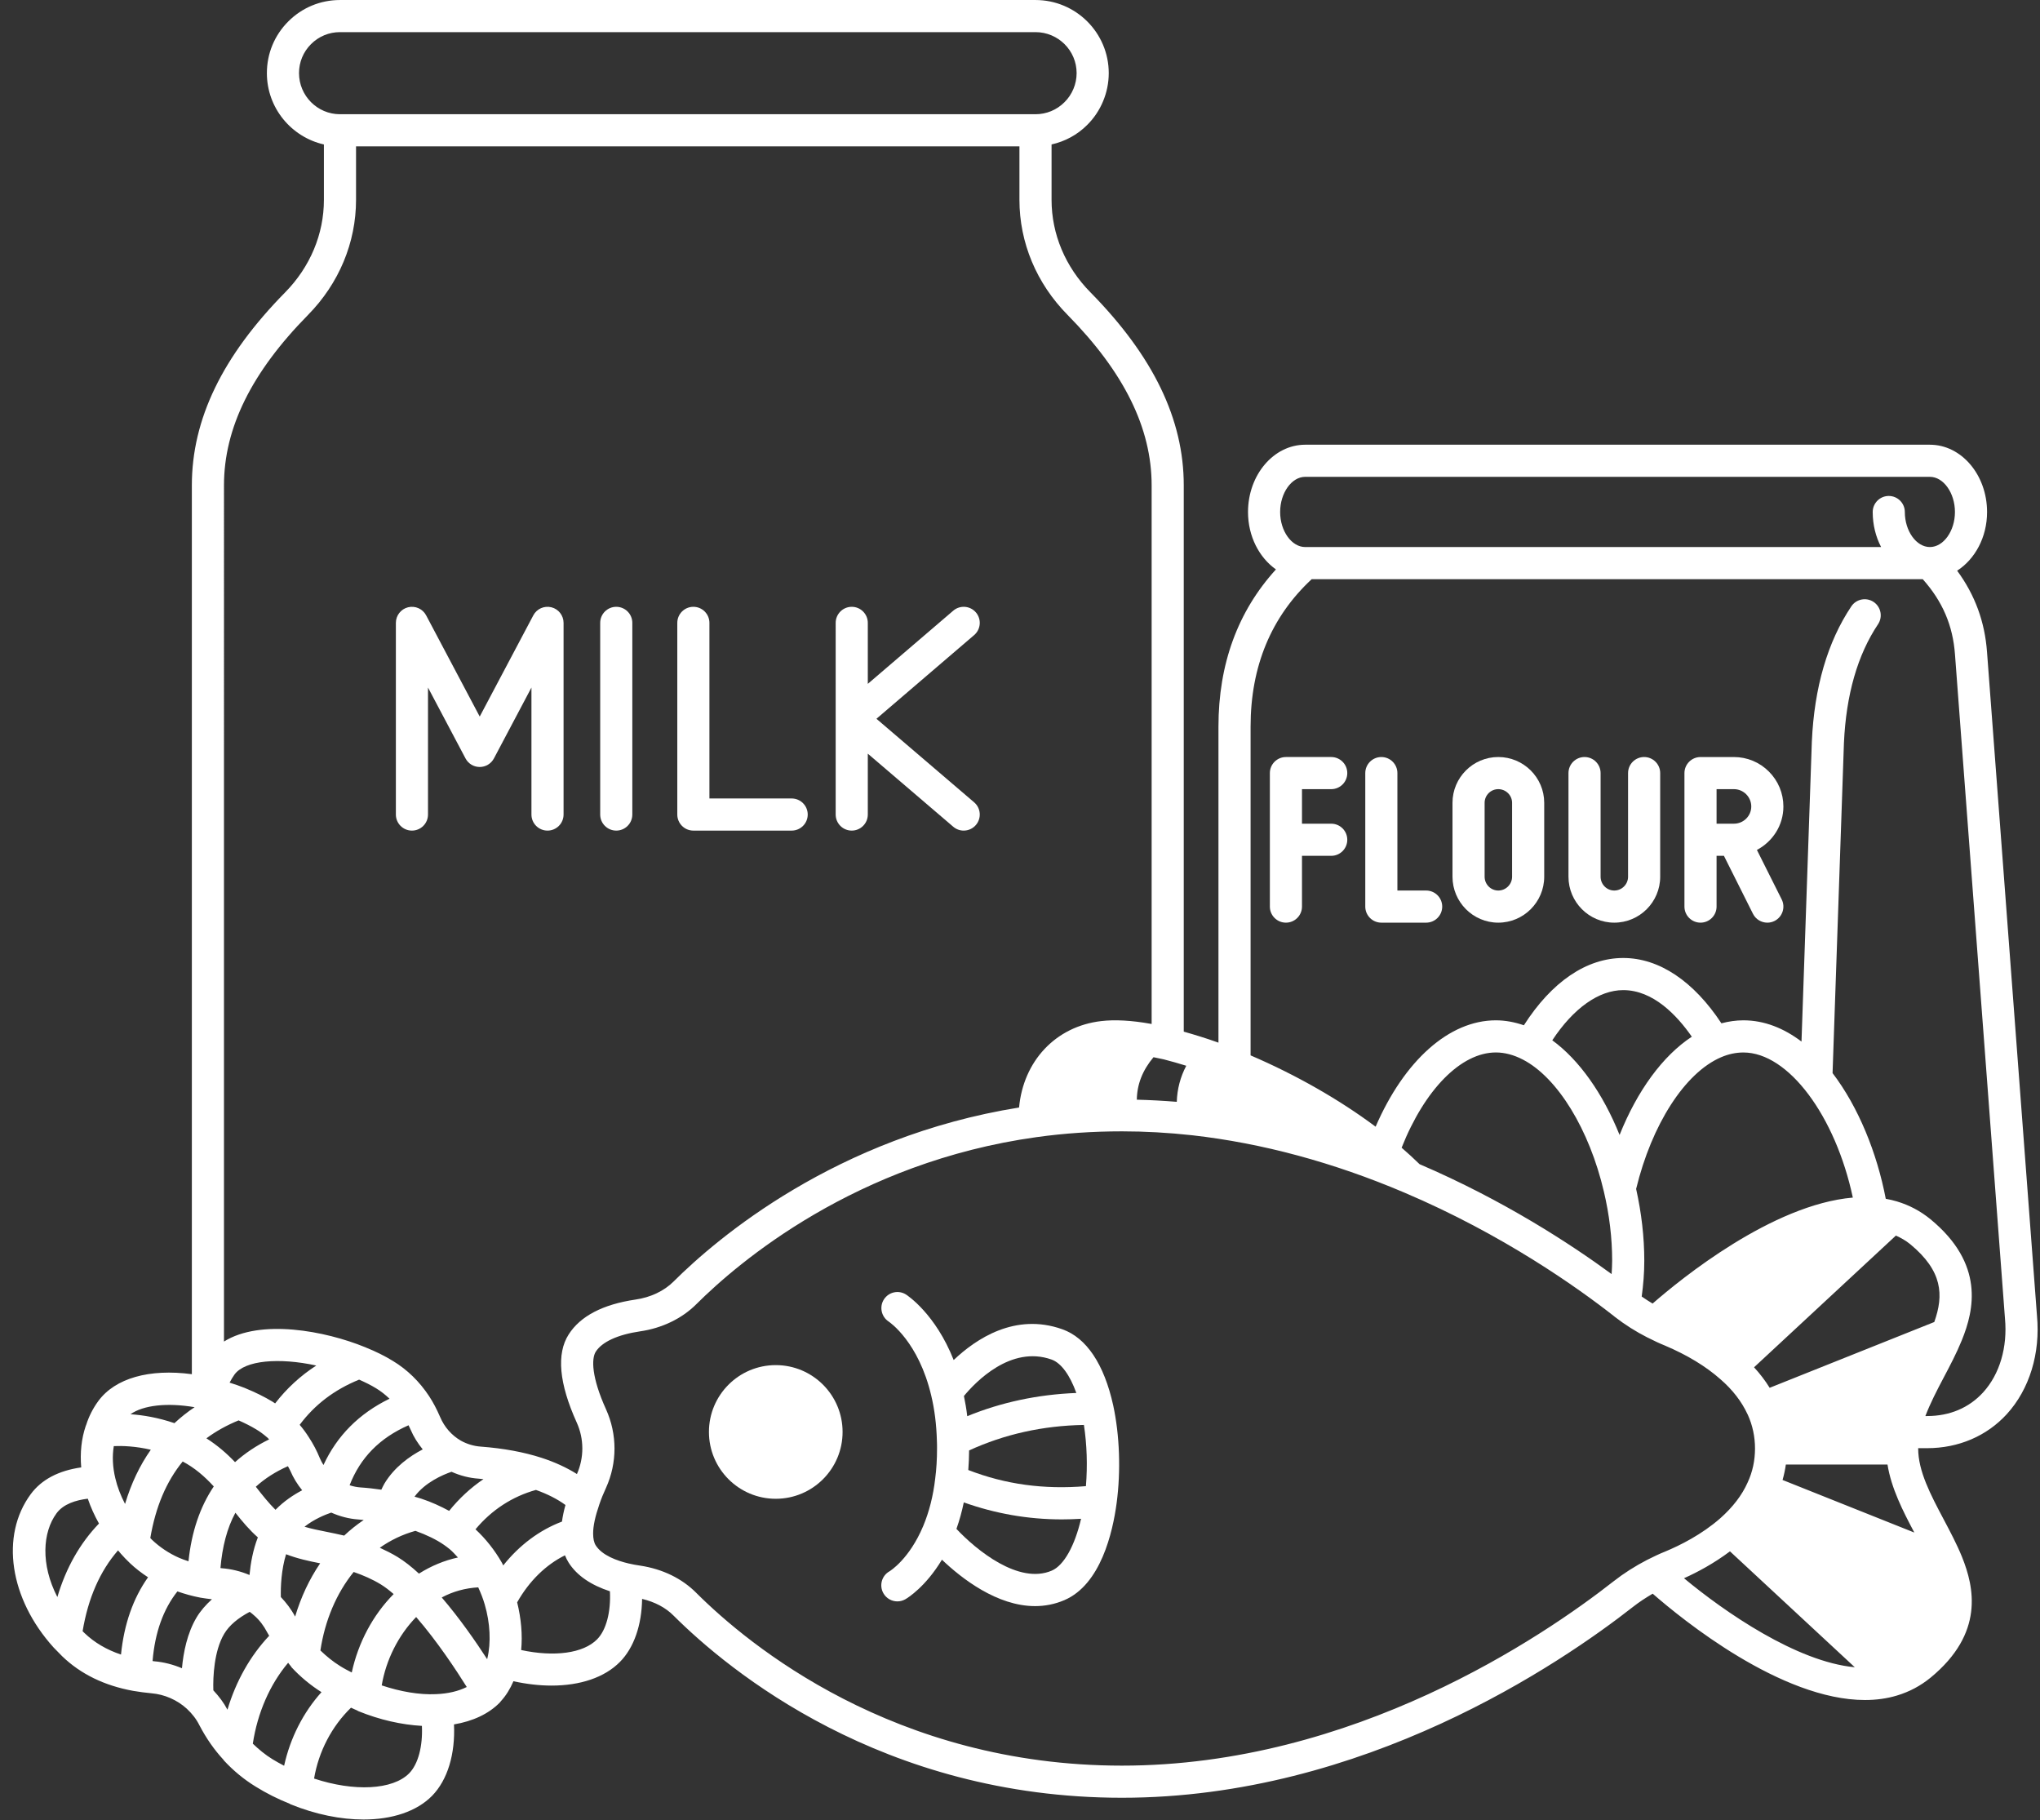 <?xml version="1.0" encoding="UTF-8" standalone="no"?><svg xmlns="http://www.w3.org/2000/svg" xmlns:xlink="http://www.w3.org/1999/xlink" fill="#ffffff" height="113.3" preserveAspectRatio="xMidYMid meet" version="1" viewBox="-0.8 0.0 127.0 113.3" width="127" zoomAndPan="magnify"><rect x="-0.8" y="0.0" width="127.0" height="113.3" fill="#333333" stroke="none"/><g id="change1_1"><circle cx="47.495" cy="89.13" fill="inherit" r="4.16"/><path d="M65.33,82.737c-2.926-1.04-5.368,0.594-6.759,1.917c-1.132-2.87-2.88-4.022-2.968-4.078c-0.463-0.294-1.072-0.16-1.372,0.3 c-0.299,0.459-0.168,1.077,0.289,1.381c0.076,0.051,1.869,1.275,2.653,4.606c0.208,0.861,0.326,1.803,0.354,2.835 c0.009,0.151,0.008,0.301,0.008,0.46c0,0.67-0.038,1.296-0.114,1.875c-0.123,1.071-0.375,2.066-0.748,2.957 c-0.867,2.062-2.061,2.793-2.101,2.817c-0.481,0.272-0.649,0.882-0.377,1.363c0.184,0.325,0.522,0.507,0.871,0.507 c0.167,0,0.336-0.042,0.492-0.13c0.15-0.085,1.263-0.773,2.282-2.465c1.233,1.174,3.435,2.889,5.799,2.889 c0.605,0,1.222-0.113,1.834-0.376c2.254-0.977,3-4.207,3.244-6.045c0.266-2,0.188-4.213-0.215-6.078 C67.934,84.906,66.836,83.268,65.33,82.737z M59.532,90.28c2.19-1.004,4.582-1.543,7.147-1.586c0.187,1.214,0.23,2.531,0.125,3.81 c-2.611,0.219-5.021-0.111-7.323-1.004C59.51,91.11,59.529,90.707,59.532,90.28z M64.663,84.623 c0.595,0.209,1.142,0.962,1.544,2.081c-2.404,0.094-4.675,0.579-6.791,1.445c-0.049-0.434-0.124-0.848-0.207-1.256 C59.919,86.032,62.124,83.721,64.663,84.623z M64.68,97.761c-2.063,0.887-4.705-1.287-5.937-2.596 c0.187-0.528,0.34-1.08,0.458-1.65c1.94,0.691,3.979,1.058,6.106,1.058c0.395,0,0.794-0.014,1.195-0.038 C66.11,96.21,65.441,97.431,64.68,97.761z" fill="inherit"/><path d="M119.175,90.14c1.952,0,3.715-0.755,4.965-2.126c1.408-1.546,2.09-3.782,1.872-6.119l-3.109-41.296 c-0.136-1.899-0.753-3.571-1.861-5.077c1.104-0.711,1.863-2.072,1.863-3.651c0-2.311-1.597-4.19-3.56-4.19h-38.89 c-1.963,0-3.56,1.88-3.56,4.19c0,1.521,0.702,2.841,1.739,3.572c-2.374,2.605-3.579,5.889-3.579,9.788V64.9 c-0.027-0.01-0.055-0.021-0.083-0.031c0,0-0.001,0-0.001,0c0,0-0.001,0-0.001,0c-0.68-0.243-1.375-0.457-2.075-0.655V30.21 c0-4.115-1.9-8.044-5.809-12.013c-1.562-1.58-2.421-3.624-2.421-5.757V8.991c0.832-0.186,1.598-0.594,2.212-1.208 c0.857-0.844,1.348-2.022,1.348-3.232c0-2.509-2.045-4.55-4.56-4.55h-43.3c-1.215,0-2.358,0.473-3.217,1.333 c-0.86,0.859-1.333,2.002-1.333,3.217c0,2.169,1.522,3.982,3.55,4.441v3.449c0,2.13-0.857,4.175-2.413,5.758 c-3.908,3.968-5.808,7.897-5.808,12.012v55.324C8.5,85.183,6.369,85.78,5.32,87.207c-0.34,0.462-0.591,0.969-0.751,1.474 c-0.009,0.022-0.018,0.043-0.026,0.065c-0.001,0.004-0.003,0.008-0.005,0.011c-0.271,0.795-0.359,1.673-0.282,2.58 c-1.402,0.2-2.468,0.749-3.147,1.671c-1.9,2.583-1.318,6.499,1.428,9.538c0.159,0.168,0.327,0.337,0.533,0.544 c1.146,1.106,2.629,1.831,4.42,2.156c0.386,0.064,0.772,0.118,1.139,0.15c0.813,0.069,1.595,0.412,2.197,0.958 c0.337,0.312,0.601,0.655,0.792,1.039c0.425,0.814,0.929,1.531,1.494,2.141c0.011,0.014,0.015,0.031,0.027,0.044 c0.584,0.632,1.247,1.179,1.968,1.622c0.679,0.422,1.391,0.778,2.116,1.067c0.014,0.007,0.025,0.016,0.039,0.022 c0.01,0.005,0.016,0.014,0.027,0.018c1.567,0.634,3.132,0.946,4.541,0.946c1.777,0,3.305-0.497,4.269-1.474 c0.969-0.991,1.45-2.608,1.364-4.445c1.18-0.2,2.155-0.654,2.846-1.356c0.026-0.026,0.047-0.06,0.072-0.087 c0.005-0.007,0.011-0.012,0.016-0.019c0.31-0.341,0.566-0.756,0.767-1.226c0.823,0.18,1.621,0.271,2.371,0.271 c1.788,0,3.304-0.504,4.26-1.475c0.875-0.884,1.356-2.297,1.379-3.921c0.784,0.187,1.461,0.536,1.964,1.046 c3.417,3.407,12.979,11.332,27.906,11.332c15.044,0,27.283-8.324,31.847-11.903c0.364-0.285,0.771-0.549,1.197-0.8 c1.854,1.619,8.004,6.619,13.215,6.619c0.684,0,1.353-0.086,1.992-0.279c0.778-0.235,1.462-0.599,2.097-1.116 c3.35-2.762,2.718-5.612,1.95-7.519c-0.322-0.79-0.737-1.573-1.138-2.33c-0.817-1.542-1.588-3-1.588-4.413 c0-0.006,0.001-0.014,0.001-0.02H119.175z M69.973,68.449c0.012-0.951,0.352-1.826,1.038-2.644 c0.213,0.045,0.424,0.084,0.636,0.133c0.468,0.12,0.937,0.254,1.404,0.399c-0.366,0.693-0.565,1.443-0.591,2.245 C71.622,68.514,70.792,68.469,69.973,68.449z M87.575,72.463c-0.349-0.342-0.723-0.683-1.117-1.025 c1.436-3.623,3.697-5.929,5.867-5.929c0.551,0,1.119,0.15,1.689,0.447c2.155,1.12,4.132,4.346,5.038,8.223 c0.34,1.44,0.513,2.883,0.513,4.29c0,0.289-0.019,0.559-0.034,0.834C96.963,77.421,92.801,74.704,87.575,72.463z M100.027,70.644 c-1.039-2.582-2.516-4.671-4.19-5.892c1.316-1.993,2.895-3.123,4.419-3.123c1.859,0,3.336,1.56,4.268,2.9 C102.713,65.718,101.127,67.892,100.027,70.644z M101.404,80.701c0.098-0.716,0.161-1.447,0.161-2.231 c0-1.47-0.175-2.972-0.508-4.467c0.976-4.018,3.035-7.227,5.285-8.194c0.458-0.198,0.928-0.298,1.394-0.298 c2.806,0,5.731,3.959,6.812,9.032c-5.021,0.431-10.703,5.057-12.465,6.596C101.85,81.001,101.625,80.854,101.404,80.701z M117.229,76.907c0.315,0.143,0.616,0.311,0.89,0.535c2.015,1.663,2.1,3.16,1.499,4.846l-10.248,4.094 c-0.276-0.448-0.602-0.874-0.972-1.276L117.229,76.907z M106.899,96.562l7.771,7.214c-3.614-0.333-8.113-3.446-10.633-5.541 C104.874,97.862,105.895,97.314,106.899,96.562z M110.173,92.119c0.09-0.313,0.159-0.633,0.205-0.96h6.328 c0.239,1.484,0.953,2.879,1.67,4.233L110.173,92.119z M80.455,29.68h38.89c0.846,0,1.56,1.003,1.56,2.19 c0,1.182-0.714,2.18-1.56,2.18s-1.56-0.998-1.56-2.18c0-0.552-0.448-1-1-1s-1,0.448-1,1c0,0.798,0.191,1.544,0.523,2.18H80.455 c-0.846,0-1.56-0.998-1.56-2.18C78.895,30.683,79.609,29.68,80.455,29.68z M80.86,36.05h38.04c1.232,1.383,1.878,2.883,2.008,4.695 l3.111,41.317c0.167,1.795-0.328,3.473-1.358,4.604c-0.878,0.964-2.084,1.474-3.486,1.474h-0.111 c0.296-0.777,0.703-1.568,1.137-2.389c0.396-0.749,0.804-1.524,1.122-2.305c0-0.001,0.001-0.002,0.001-0.003 c0.002-0.005,0.005-0.01,0.007-0.016c0.776-1.905,1.419-4.757-1.944-7.533c-0.631-0.514-1.316-0.878-2.096-1.113 c-0.221-0.066-0.453-0.12-0.693-0.163c-0.545-2.852-1.703-5.715-3.312-7.824l0.708-20.55c0.135-3.001,0.849-5.487,2.122-7.388 c0.307-0.459,0.184-1.08-0.274-1.388c-0.459-0.307-1.081-0.184-1.388,0.274c-1.479,2.209-2.307,5.04-2.458,8.422l-0.644,18.667 c-1.091-0.825-2.304-1.322-3.617-1.322c-0.46,0-0.918,0.067-1.369,0.186c-1.727-2.62-3.872-4.066-6.111-4.066 c-2.289,0-4.459,1.489-6.186,4.188c-0.578-0.198-1.161-0.308-1.744-0.308c-2.911,0-5.704,2.507-7.486,6.621 c-2.262-1.69-4.964-3.229-7.784-4.439V45.23C77.055,41.47,78.343,38.388,80.86,36.05z M17.815,4.55 c0-0.681,0.265-1.321,0.747-1.803S19.684,2,20.365,2h43.3c1.412,0,2.56,1.144,2.56,2.55c0,0.678-0.274,1.337-0.757,1.813 c-0.482,0.482-1.122,0.747-1.803,0.747h-43.3C18.959,7.11,17.815,5.961,17.815,4.55z M18.378,19.601 c1.926-1.96,2.987-4.503,2.987-7.161V9.11h41.3v3.33c0,2.663,1.065,5.207,2.998,7.162c3.521,3.575,5.232,7.045,5.232,10.608v33.529 c-0.021-0.004-0.044-0.01-0.065-0.014c-1.193-0.213-2.229-0.268-3.07-0.169c-2.856,0.33-4.852,2.504-5.118,5.38 c-11.397,1.828-18.81,8.142-21.504,10.827c-0.593,0.593-1.436,0.993-2.379,1.128c-2.033,0.3-3.432,1.031-4.156,2.17 c-0.77,1.203-0.601,3.047,0.501,5.482c0.463,1.02,0.464,2.187,0.013,3.207c-0.638-0.399-1.362-0.736-2.206-1.011 c-1.107-0.357-2.376-0.591-3.78-0.696c-0.429-0.029-0.861-0.159-1.239-0.37c-0.57-0.327-1.026-0.845-1.29-1.469 c-0.221-0.509-0.438-0.92-0.682-1.292c-0.604-0.919-1.367-1.662-2.261-2.202c-0.5-0.309-1.071-0.59-1.682-0.835 c-0.001-0.001-0.003-0.001-0.004-0.002c-0.014-0.005-0.026-0.012-0.039-0.017c-2.487-1.019-6.515-1.778-8.79-0.352V30.21 C13.145,26.647,14.856,23.177,18.378,19.601z M30.529,97.439c-0.027-0.05-0.047-0.104-0.075-0.154 c-0.458-0.805-1.018-1.504-1.652-2.095c1.008-1.208,2.294-2.043,3.763-2.451c0.73,0.261,1.339,0.572,1.838,0.938 c-0.105,0.372-0.173,0.711-0.218,1.033C32.791,95.236,31.528,96.18,30.529,97.439z M26.331,105.451 c-1.019,0.047-2.196-0.154-3.367-0.546c0.269-1.596,1.043-3.125,2.144-4.255c1.316,1.515,2.516,3.34,3.15,4.355 C27.75,105.262,27.1,105.422,26.331,105.451z M13.36,106.419c-0.224-0.431-0.527-0.83-0.878-1.206 c-0.03-0.835,0.048-2.461,0.672-3.512c0.315-0.53,0.858-0.987,1.592-1.374c0.103,0.076,0.203,0.156,0.299,0.245 c0.308,0.27,0.571,0.613,0.782,1.018c0.042,0.082,0.089,0.148,0.132,0.225C14.773,103.074,13.887,104.649,13.36,106.419z M25.282,97.948c-0.464-0.428-0.903-0.772-1.325-1.031c-0.364-0.222-0.735-0.405-1.113-0.579c0.677-0.474,1.416-0.829,2.218-1.052 c0.688,0.249,1.299,0.539,1.784,0.877c0.117,0.084,0.235,0.167,0.35,0.264c0.184,0.153,0.345,0.34,0.513,0.517 C26.859,97.13,26.044,97.468,25.282,97.948z M14.055,88.41c0.384,0.171,0.751,0.352,1.083,0.553c0.239,0.14,0.47,0.312,0.706,0.518 c0.005,0.005,0.011,0.009,0.017,0.014c0.004,0.004,0.008,0.006,0.013,0.01c0.008,0.008,0.011,0.018,0.02,0.026 c0.021,0.019,0.04,0.043,0.061,0.062c-0.796,0.388-1.504,0.862-2.123,1.417c-0.507-0.535-1.091-1.042-1.782-1.483 C12.64,89.088,13.31,88.715,14.055,88.41z M19.542,95.349c-0.496-0.098-0.956-0.191-1.385-0.319c0.596-0.47,1.275-0.747,1.665-0.88 c0.537,0.24,1.111,0.389,1.69,0.428c0.111,0.007,0.221,0.023,0.332,0.032c-0.43,0.288-0.836,0.612-1.218,0.972 C20.254,95.495,19.891,95.418,19.542,95.349z M16.351,93.976c-0.406-0.399-0.795-0.885-1.22-1.43 c-0.002-0.002-0.003-0.004-0.005-0.006c0.561-0.512,1.23-0.938,1.998-1.278c0.044,0.093,0.104,0.176,0.143,0.271 c0.194,0.453,0.447,0.863,0.745,1.227C17.466,93.047,16.87,93.444,16.351,93.976z M12.509,92.521 c-0.864,1.284-1.388,2.847-1.574,4.66c-0.2-0.067-0.4-0.134-0.585-0.216c-0.629-0.278-1.197-0.656-1.689-1.123 c-0.037-0.035-0.068-0.072-0.104-0.109c0.333-1.952,1-3.518,2.017-4.764C11.322,91.367,11.926,91.886,12.509,92.521z M13.855,94.158c0.43,0.544,0.879,1.08,1.398,1.535c-0.306,0.783-0.453,1.62-0.52,2.341c-0.552-0.233-1.139-0.377-1.721-0.42 c-0.028-0.003-0.06-0.01-0.088-0.012C13.038,96.28,13.334,95.116,13.855,94.158z M17.573,100.622 c-0.248-0.466-0.555-0.864-0.889-1.215c-0.019-0.639,0.033-1.723,0.325-2.665c0.705,0.273,1.421,0.427,2.122,0.565 C18.457,98.296,17.933,99.417,17.573,100.622z M27.161,94.043c-0.531-0.286-1.098-0.55-1.74-0.762 c-0.137-0.046-0.276-0.081-0.415-0.122c0.651-0.886,1.759-1.364,2.304-1.549c0.536,0.24,1.109,0.389,1.68,0.427 c0.105,0.008,0.204,0.021,0.308,0.031C28.504,92.604,27.788,93.265,27.161,94.043z M23.131,92.347 c-0.07,0.12-0.129,0.25-0.191,0.377c-0.428-0.062-0.861-0.113-1.298-0.141c-0.226-0.015-0.453-0.063-0.677-0.135 c0.664-1.716,1.874-2.946,3.669-3.734c0.044,0.091,0.087,0.175,0.131,0.276c0.188,0.445,0.449,0.853,0.752,1.225 C24.693,90.645,23.745,91.323,23.131,92.347z M19.338,91.189c-0.085-0.135-0.162-0.277-0.226-0.425 c-0.185-0.455-0.417-0.896-0.68-1.295c-0.175-0.278-0.367-0.539-0.575-0.783c0.933-1.25,2.149-2.181,3.7-2.812 c0.382,0.168,0.743,0.346,1.061,0.542c0.3,0.182,0.575,0.402,0.832,0.646C21.552,87.985,20.179,89.37,19.338,91.189z M16.328,87.354c-0.055-0.035-0.11-0.077-0.166-0.11c-0.502-0.303-1.065-0.581-1.675-0.83c-0.003-0.001-0.005-0.002-0.007-0.003 c-0.017-0.007-0.032-0.015-0.049-0.022c-0.305-0.12-0.619-0.228-0.937-0.328c0.096-0.183,0.199-0.36,0.306-0.507 c0.652-0.886,2.771-1.063,5.09-0.558C17.899,85.638,17.043,86.426,16.328,87.354z M6.985,93.612 c-0.273-0.528-0.483-1.069-0.607-1.605c-0.166-0.695-0.197-1.368-0.093-1.996c0.531-0.023,1.349,0.004,2.304,0.226 C7.9,91.215,7.364,92.343,6.985,93.612z M21.218,97.846c0.598,0.208,1.159,0.449,1.694,0.776c0.244,0.15,0.511,0.353,0.794,0.599 c-1.291,1.305-2.201,3.014-2.608,4.881c-0.242-0.125-0.484-0.248-0.73-0.405c-0.441-0.271-0.843-0.603-1.221-0.966 C19.426,100.869,20.144,99.17,21.218,97.846z M26.701,99.433c0.717-0.384,1.486-0.585,2.271-0.63 c0.155,0.339,0.296,0.689,0.403,1.059c0.34,1.154,0.401,2.377,0.165,3.364c-0.004,0.016-0.009,0.03-0.013,0.046 C28.835,102.203,27.822,100.737,26.701,99.433z M11.316,87.59c-0.456,0.3-0.869,0.636-1.256,0.993 c-1.01-0.345-1.958-0.503-2.738-0.555C8.124,87.462,9.606,87.297,11.316,87.59z M2.72,94.193c0.425-0.578,1.201-0.819,1.946-0.908 c0.179,0.523,0.411,1.04,0.696,1.546c-1.184,1.23-2.053,2.759-2.591,4.576C1.719,97.371,1.852,95.373,2.72,94.193z M4.343,101.531 c0.343-2.055,1.082-3.742,2.206-5.03c0.06,0.07,0.113,0.139,0.177,0.21c0.169,0.191,0.361,0.395,0.562,0.583 c0.347,0.33,0.727,0.621,1.128,0.882c-0.927,1.309-1.493,2.917-1.683,4.811c-0.892-0.3-1.659-0.746-2.282-1.348 C4.412,101.602,4.38,101.568,4.343,101.531z M8.698,103.39c0.147-1.773,0.667-3.225,1.546-4.334 c0.446,0.154,0.911,0.289,1.425,0.387c0.248,0.047,0.485,0.07,0.726,0.101c-0.382,0.348-0.714,0.721-0.96,1.136 c-0.583,0.982-0.819,2.177-0.907,3.158c-0.549-0.231-1.131-0.383-1.725-0.433C8.769,103.401,8.733,103.393,8.698,103.39z M14.939,108.533c0.292-1.926,1.067-3.693,2.199-5.035c0.063,0.073,0.115,0.158,0.18,0.228c0.013,0.016,0.017,0.036,0.031,0.051 c0.558,0.604,1.191,1.123,1.865,1.549c-1.138,1.268-1.949,2.858-2.326,4.581c-0.246-0.13-0.491-0.261-0.731-0.41 C15.718,109.227,15.317,108.895,14.939,108.533z M24.673,110.377c-1.028,1.043-3.442,1.149-5.92,0.327 c0.281-1.679,1.105-3.257,2.299-4.411c0.127,0.056,0.244,0.118,0.378,0.17c0.015,0.008,0.028,0.019,0.043,0.025 c0.01,0.004,0.016,0.013,0.026,0.017c1.345,0.547,2.696,0.849,3.967,0.921C25.523,108.689,25.238,109.8,24.673,110.377z M36.373,102.038c-0.858,0.871-2.66,1.111-4.728,0.667c0.091-0.948-0.002-1.964-0.249-2.969c0.742-1.318,1.784-2.338,2.976-2.927 c0.065,0.161,0.14,0.316,0.231,0.459c0.515,0.806,1.393,1.395,2.568,1.78C37.235,100.328,36.943,101.462,36.373,102.038z M99.658,98.423c-4.4,3.451-16.192,11.477-30.613,11.477c-14.181,0-23.252-7.517-26.488-10.743c-0.893-0.904-2.103-1.494-3.5-1.706 c-0.231-0.036-0.461-0.07-0.725-0.135c-0.71-0.166-1.642-0.496-2.044-1.125c-0.108-0.169-0.163-0.418-0.163-0.742 c0-0.467,0.126-1.056,0.388-1.813c0.119-0.355,0.265-0.702,0.413-1.024c0.706-1.556,0.706-3.34,0-4.896 c-0.895-1.976-0.917-3.144-0.637-3.581c0.389-0.612,1.37-1.062,2.758-1.267c1.364-0.195,2.609-0.796,3.504-1.691 c2.615-2.605,9.915-8.834,21.183-10.398c1.712-0.239,3.5-0.36,5.312-0.36c1.44,0,2.874,0.08,4.378,0.244 c4.35,0.491,8.792,1.691,13.201,3.567c6.155,2.614,10.808,5.932,13.034,7.677l0-0.001c0.021,0.019,0.042,0.037,0.063,0.054 c0.634,0.492,1.321,0.926,2.036,1.289c0.014,0.007,0.029,0.013,0.044,0.02c0.004,0.002,0.008,0.004,0.013,0.006 c0.34,0.174,0.689,0.339,1.031,0.476c1.39,0.59,2.549,1.292,3.458,2.097c0.752,0.649,1.318,1.381,1.686,2.175 c0.003,0.008,0.008,0.014,0.012,0.022c0.001,0.003,0.003,0.006,0.005,0.009c0.299,0.659,0.451,1.368,0.451,2.107 c0,0.75-0.153,1.459-0.463,2.123c-0.348,0.781-0.92,1.528-1.696,2.216c-1.157,1.016-2.511,1.691-3.431,2.073 c-0.36,0.144-0.71,0.31-1.055,0.485c-0.002,0.001-0.004,0.002-0.005,0.003c-0.017,0.009-0.035,0.015-0.052,0.024 C100.988,97.482,100.283,97.933,99.658,98.423z" fill="inherit"/><path d="M24.845,51.7c0.552,0,1-0.448,1-1v-7.904l2.336,4.412c0.173,0.328,0.513,0.532,0.884,0.532c0.37,0,0.71-0.205,0.884-0.532 l2.336-4.412V50.7c0,0.552,0.448,1,1,1s1-0.448,1-1V38.77c0-0.459-0.313-0.86-0.759-0.971c-0.45-0.109-0.91,0.097-1.125,0.503 l-3.336,6.3l-3.336-6.3c-0.215-0.406-0.676-0.612-1.125-0.503c-0.446,0.111-0.759,0.511-0.759,0.971V50.7 C23.845,51.252,24.293,51.7,24.845,51.7z" fill="inherit"/><path d="M37.565,51.7c0.552,0,1-0.448,1-1V38.77c0-0.552-0.448-1-1-1s-1,0.448-1,1V50.7C36.565,51.252,37.013,51.7,37.565,51.7z" fill="inherit"/><path d="M42.365,51.7h6.12c0.552,0,1-0.448,1-1s-0.448-1-1-1h-5.12V38.77c0-0.552-0.448-1-1-1s-1,0.448-1,1V50.7 C41.365,51.252,41.813,51.7,42.365,51.7z" fill="inherit"/><path d="M85.195,57.43h2.79c0.552,0,1-0.448,1-1s-0.448-1-1-1h-1.79v-7.31c0-0.552-0.448-1-1-1s-1,0.448-1,1v8.31 C84.195,56.982,84.643,57.43,85.195,57.43z" fill="inherit"/><path d="M52.225,51.7c0.552,0,1-0.448,1-1v-3.789l5.32,4.549c0.188,0.161,0.419,0.24,0.649,0.24c0.282,0,0.563-0.119,0.761-0.35 c0.359-0.42,0.31-1.051-0.11-1.41l-6.082-5.2l6.083-5.21c0.419-0.359,0.468-0.99,0.109-1.41c-0.358-0.419-0.99-0.468-1.41-0.109 l-5.32,4.556V38.77c0-0.552-0.448-1-1-1s-1,0.448-1,1V50.7C51.225,51.252,51.673,51.7,52.225,51.7z" fill="inherit"/><path d="M79.255,57.43c0.552,0,1-0.448,1-1v-3.16h1.82c0.552,0,1-0.448,1-1s-0.448-1-1-1h-1.82v-2.15h1.82c0.552,0,1-0.448,1-1 s-0.448-1-1-1h-2.82c-0.552,0-1,0.448-1,1v8.31C78.255,56.982,78.703,57.43,79.255,57.43z" fill="inherit"/><path d="M92.475,57.43c1.577,0,2.86-1.283,2.86-2.86v-4.6c0-1.571-1.283-2.85-2.86-2.85c-1.572,0-2.85,1.278-2.85,2.85v4.6 C89.625,56.147,90.903,57.43,92.475,57.43z M91.625,49.97c0-0.468,0.381-0.85,0.85-0.85c0.474,0,0.86,0.381,0.86,0.85v4.6 c0,0.474-0.386,0.86-0.86,0.86c-0.469,0-0.85-0.386-0.85-0.86V49.97z" fill="inherit"/><path d="M99.695,57.43c1.577,0,2.86-1.283,2.86-2.86v-6.45c0-0.552-0.448-1-1-1s-1,0.448-1,1v6.45c0,0.474-0.386,0.86-0.86,0.86 c-0.469,0-0.85-0.386-0.85-0.86v-6.45c0-0.552-0.448-1-1-1s-1,0.448-1,1v6.45C96.845,56.147,98.124,57.43,99.695,57.43z" fill="inherit"/><path d="M105.065,57.43c0.552,0,1-0.448,1-1v-3.16h0.458l1.808,3.608c0.175,0.35,0.528,0.552,0.895,0.552 c0.15,0,0.303-0.034,0.447-0.106c0.494-0.248,0.693-0.849,0.446-1.342l-1.543-3.079c0.976-0.516,1.649-1.527,1.649-2.702 c0-0.822-0.321-1.595-0.903-2.177s-1.355-0.903-2.177-0.903h-2.08c-0.552,0-1,0.448-1,1v4.15v4.16 C104.065,56.982,104.513,57.43,105.065,57.43z M106.065,49.12h1.08c0.288,0,0.559,0.113,0.763,0.317 c0.204,0.205,0.317,0.475,0.317,0.763c0,0.59-0.484,1.07-1.08,1.07h-1.08V49.12z" fill="inherit"/></g></svg>